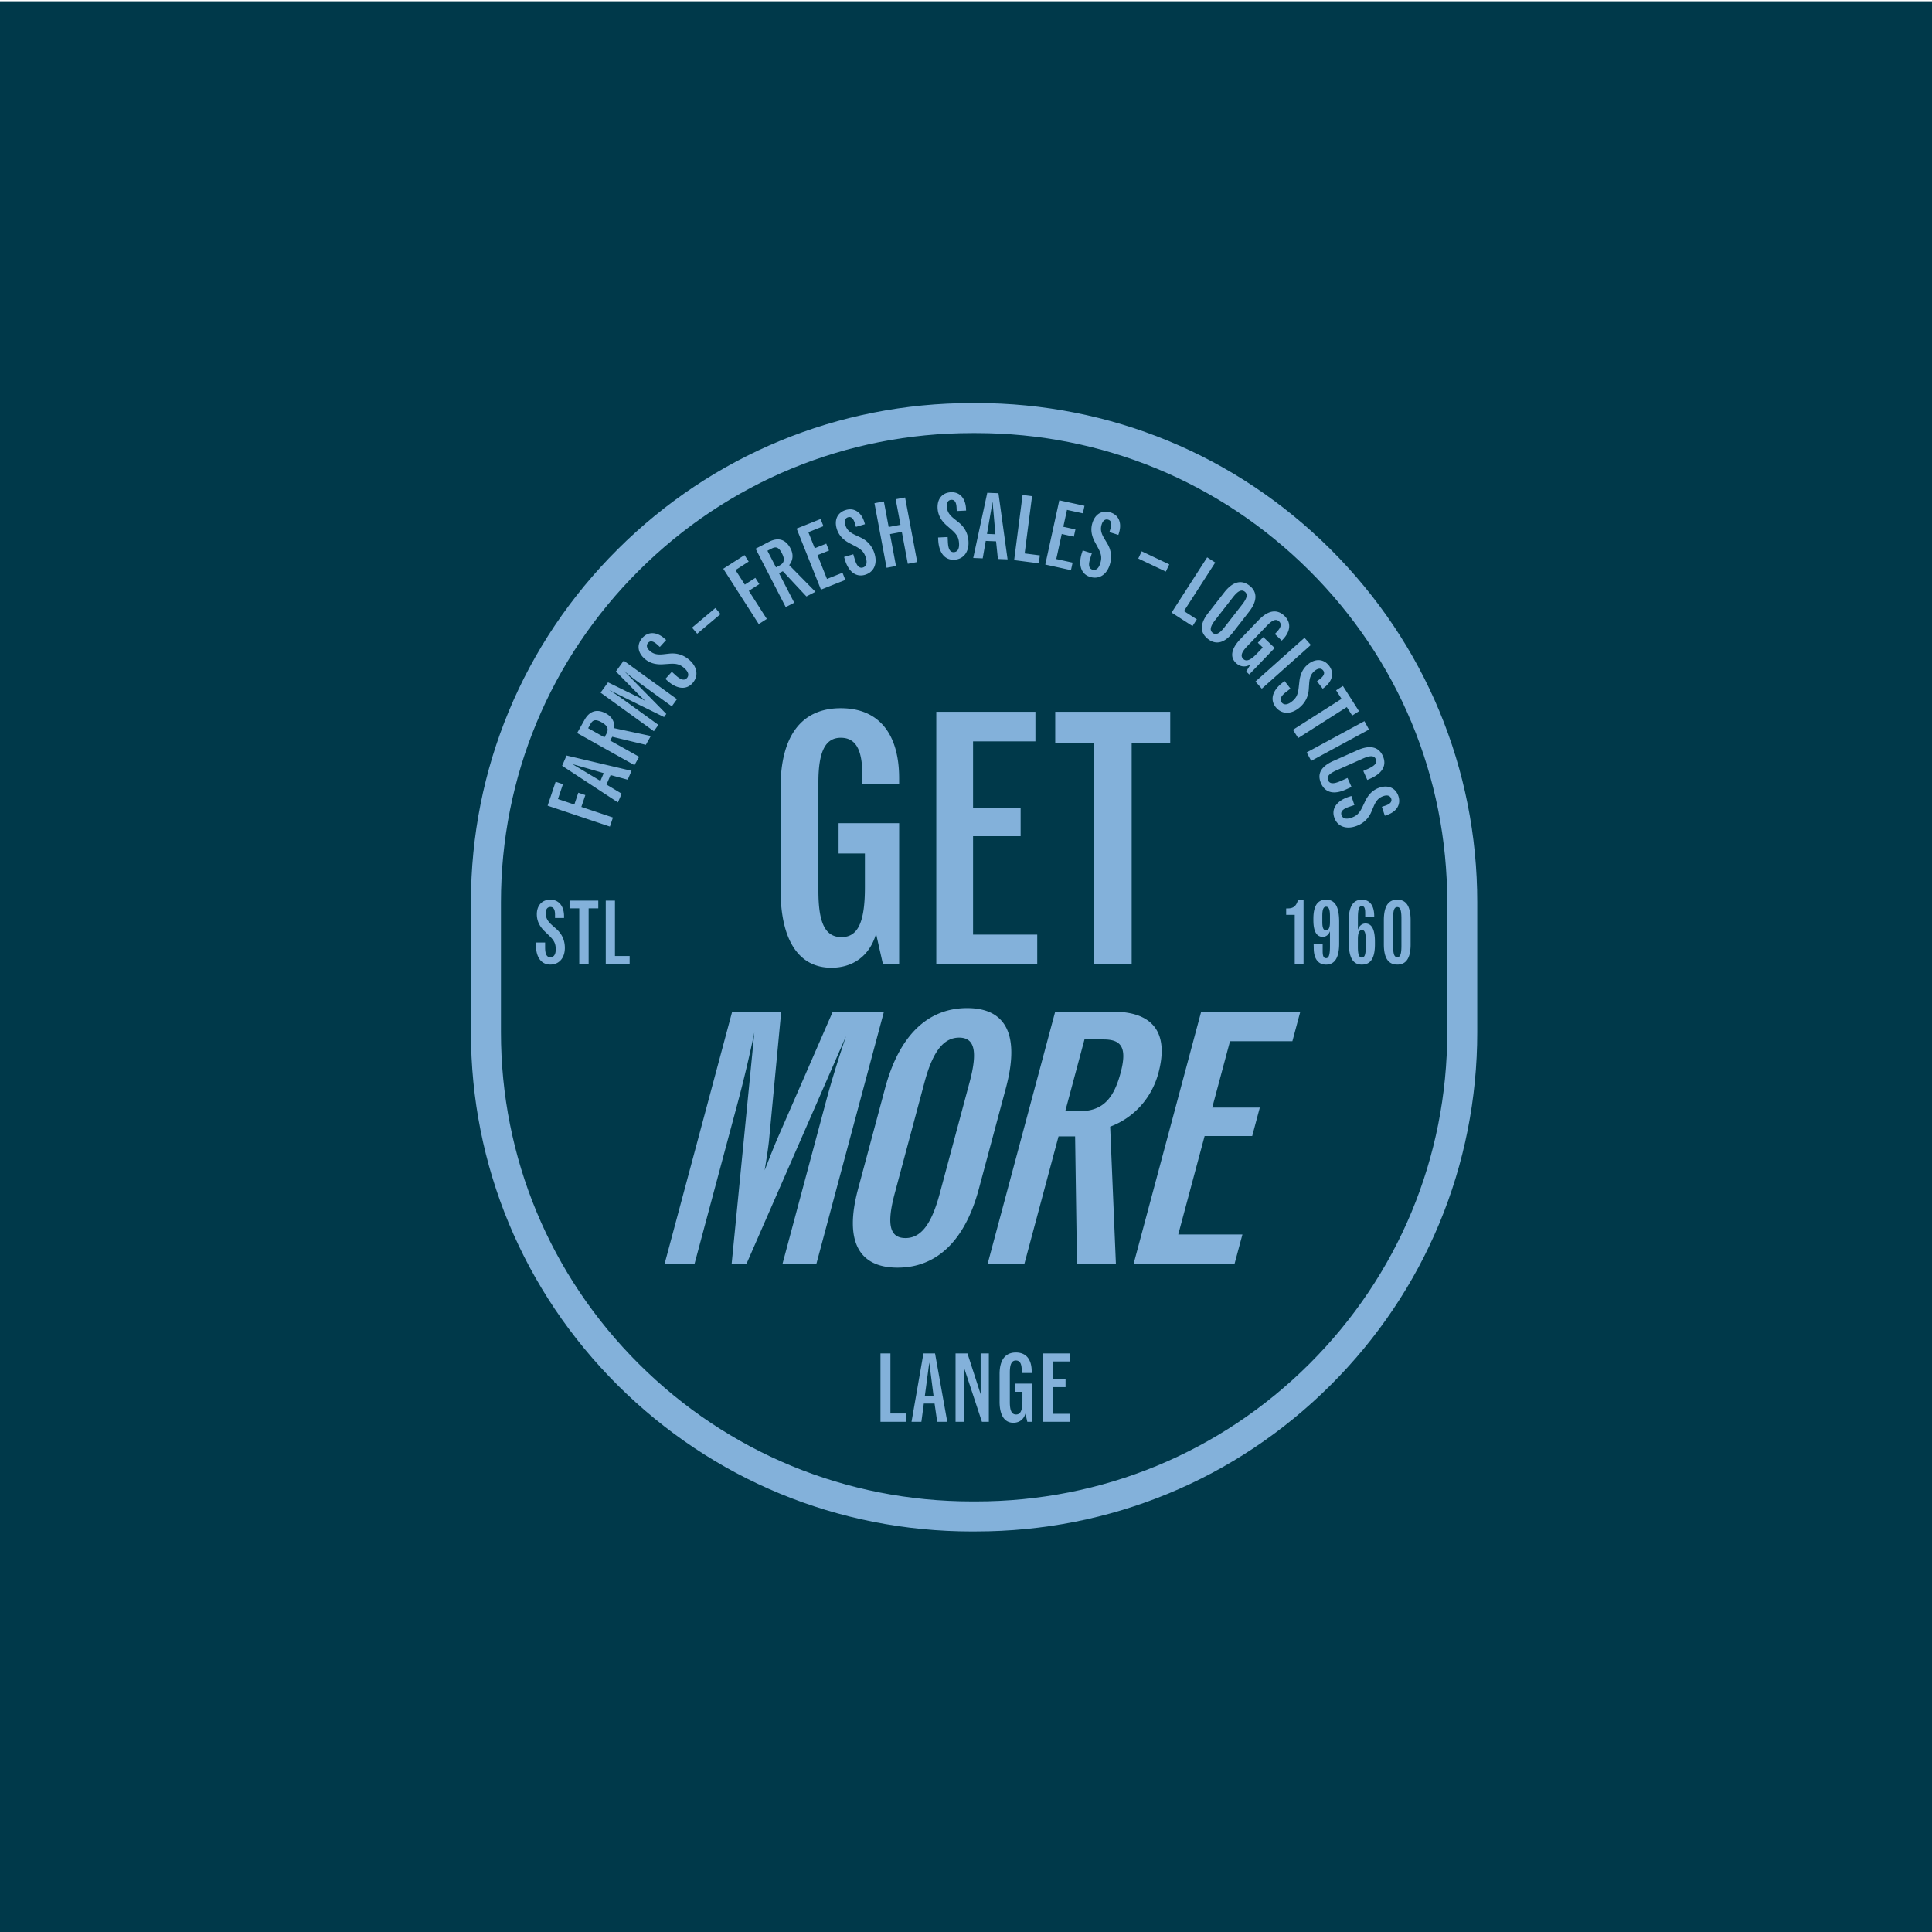 <?xml version="1.0" encoding="UTF-8"?>
<svg xmlns="http://www.w3.org/2000/svg" width="480" height="480" fill="none">
  <path fill="#00394A" d="M0 .31h480v480H0z"></path>
  <path d="M242.554 380.483h-1.077c-33.25 0-64.503-12.902-88.012-36.324-23.515-23.43-36.464-54.576-36.464-87.709v-32.279c0-33.133 12.949-64.279 36.459-87.705 23.51-23.425 54.767-36.328 88.012-36.328h1.078c33.245 0 64.502 12.903 88.012 36.324 23.51 23.426 36.459 54.576 36.459 87.704v32.28c0 33.133-12.949 64.278-36.459 87.704-23.51 23.426-54.767 36.324-88.012 36.324l.004.009Zm-1.082-272.881c-31.257 0-60.645 12.128-82.746 34.149-22.096 22.018-34.266 51.288-34.266 82.42v32.279c0 31.132 12.17 60.403 34.266 82.42 22.101 22.022 51.489 34.15 82.746 34.15h1.078c31.258 0 60.645-12.128 82.746-34.15 22.096-22.017 34.266-51.288 34.266-82.42v-32.279c0-31.132-12.17-60.402-34.266-82.42-22.101-22.021-51.488-34.149-82.746-34.149h-1.078Z" fill="#83B1DA"></path>
  <path d="M133.145 234.788v-.625h2.286v1.143c0 1.03.089 2.528 1.297 2.528.872 0 1.343-.719 1.343-1.95 0-1.39-.359-2.174-1.567-3.359l-1.255-1.208c-1.208-1.208-1.88-2.528-1.88-4.165 0-2.174 1.278-3.629 3.359-3.629 2.08 0 3.405 1.567 3.405 4.095v.448h-2.239v-.849c0-1.278-.401-1.88-1.143-1.88s-1.166.56-1.166 1.521c0 1.185.448 1.992 1.544 2.976l1.166 1.031c1.185 1.073 2.039 2.575 2.039 4.637 0 2.462-1.39 4.142-3.629 4.142-2.24 0-3.56-1.838-3.56-4.861v.005ZM143.916 225.678H141.5v-1.927h7.141v1.927h-2.397v13.746h-2.328v-13.746ZM150.498 223.751h2.286v13.77h3.647v1.903h-5.933v-15.673ZM321.671 227.287h-2.127v-1.591h.402c1.278 0 2.08-.471 2.528-2.08h1.39v15.808h-2.193v-12.137ZM326.397 235.571c0-.359-.024-.737-.024-1.072h2.239v1.814c0 1.185.224 1.745.831 1.745.536 0 .984-.401.984-2.888v-3.806c-.336.896-.984 1.39-1.791 1.39-1.544 0-2.328-1.343-2.328-4.166v-.289c0-3.293 1.054-4.772 3.158-4.772 2.239 0 3.247 1.745 3.247 5.556v5.308c0 3.942-1.344 5.262-3.27 5.262-2.039 0-3.046-1.591-3.046-4.077v-.005Zm3.046-4.431c.606 0 .984-.583.984-2.015v-1.567c0-1.544-.271-2.286-.961-2.286-.648 0-.942.648-.942 2.286v1.52c0 1.456.289 2.062.919 2.062ZM335.082 228.789c0-3.942 1.367-5.262 3.27-5.262 2.062 0 3.07 1.591 3.07 4.077v.136h-2.239v-.873c0-1.185-.201-1.744-.831-1.744-.56 0-.984.401-.984 2.887v2.976c.336-.984 1.031-1.544 1.88-1.544 1.544 0 2.351 1.432 2.351 4.525v.648c0 3.494-1.096 5.038-3.247 5.038-2.262 0-3.27-1.768-3.27-5.756v-5.108Zm3.27 9.115c.672 0 .961-.719.961-2.528v-2.016c0-1.656-.289-2.304-.942-2.304-.607 0-1.008.648-1.008 2.262v2.016c0 1.725.271 2.574.985 2.574l.004-.004ZM343.814 234.611v-5.957c0-3.517 1.12-5.127 3.336-5.127 2.215 0 3.316 1.614 3.316 5.127v5.957c0 3.447-1.119 5.037-3.316 5.037s-3.336-1.59-3.336-5.037Zm3.336 3.199c.737 0 1.031-.783 1.031-2.798v-6.853c0-2.015-.29-2.798-1.031-2.798-.742 0-1.031.783-1.031 2.798v6.853c0 2.015.289 2.798 1.031 2.798ZM136.051 200.167l1.997-5.948 1.814.607-1.24 3.694 4.067 1.367.989-2.939 1.745.588-.989 2.939 7.846 2.635-.756 2.253-15.477-5.196h.004ZM139.657 190.255l1.101-2.547 16.144 3.801-.951 2.207-4.254-1.153-1.017 2.356 3.773 2.267-.933 2.165-13.858-9.092-.005-.004Zm10.342 1.828-7.795-2.248 6.96 4.175.835-1.927ZM143.389 182.119l1.824-3.256c1.311-2.341 3.223-2.794 5.42-1.562 1.404.788 2.136 2.104 1.959 3.61l9.096 1.941-1.231 2.197-8.345-2.001-.523.937 7.203 4.035-1.162 2.076-14.246-7.977h.005Zm7.225.276c.705-1.26.35-2.104-1.175-2.958-1.446-.807-2.155-.592-2.715.406l-.602 1.078 4.049 2.267.443-.793ZM149.201 172.095l1.861-2.57 7.613 3.722c.527.266 1.115.607 1.689.933-.392-.373-.863-.798-1.419-1.343l-5.924-6.018 1.941-2.682 13.229 9.572-1.283 1.777-8.485-6.138c-1.301-.943-2.262-1.726-3.363-2.636l10.481 10.663-.559.775-13.621-6.717a81.431 81.431 0 0 1 3.75 2.537l8.466 6.125-1.133 1.567-13.229-9.572-.014.005ZM165.798 169.105l-.485-.438 1.6-1.764.881.798c.793.723 2.015 1.703 2.86.77.611-.672.387-1.54-.56-2.403-1.068-.97-1.927-1.245-3.69-1.142l-1.81.121c-1.777.084-3.27-.322-4.529-1.465-1.675-1.521-1.903-3.526-.448-5.131 1.46-1.605 3.592-1.525 5.542.243l.345.312-1.567 1.726-.658-.597c-.984-.896-1.731-1.008-2.248-.439-.518.57-.383 1.293.359 1.964.914.831 1.852 1.05 3.377.896l1.609-.177c1.661-.164 3.415.233 5.001 1.674 1.898 1.726 2.22 3.97.653 5.7-1.554 1.712-3.909 1.46-6.242-.657l.01.009ZM171.937 155.932l5.798-4.879 1.278 1.516-5.798 4.879-1.278-1.516ZM179.694 141.299l5.285-3.386 1.031 1.609-3.28 2.104 2.319 3.615 2.612-1.675.994 1.553-2.613 1.675 4.469 6.974-2.001 1.282-8.816-13.746v-.005ZM187.726 136.327l3.317-1.712c2.383-1.232 4.226-.555 5.383 1.684.737 1.432.62 2.934-.355 4.095l6.522 6.633-2.24 1.157-5.858-6.269-.952.49 3.783 7.337-2.113 1.092-7.482-14.507h-.005Zm5.873 4.212c1.283-.663 1.451-1.563.648-3.116-.76-1.47-1.469-1.68-2.486-1.157l-1.096.564 2.127 4.124.807-.415ZM197.919 131.321l5.956-2.374.709 1.777-3.75 1.493 1.591 3.988 2.859-1.138.681 1.712-2.859 1.138 2.355 5.915 3.858-1.535.709 1.778-6.064 2.416-6.045-15.165v-.005ZM209.902 138.999l-.187-.625 2.281-.671.336 1.142c.303 1.031.835 2.501 2.043 2.146.873-.256 1.129-1.11.77-2.341-.41-1.386-.998-2.067-2.556-2.893l-1.609-.839c-1.563-.854-2.627-1.973-3.107-3.606-.639-2.169.205-4.002 2.286-4.613 2.08-.611 3.862.559 4.608 3.088l.131.448-2.239.662-.252-.849c-.378-1.274-.956-1.759-1.693-1.544-.737.219-.999.905-.714 1.866.35 1.185 1.036 1.861 2.421 2.519l1.469.685c1.502.723 2.794 1.974 3.401 4.031.727 2.463-.163 4.548-2.403 5.21-2.215.653-4.1-.784-4.991-3.806l.005-.01ZM224.055 132.142l-2.935.551 1.488 7.93-2.337.438-3.013-16.042 2.337-.438 1.194 6.349 2.934-.551-1.194-6.348 2.337-.439 3.014 16.042-2.337.438-1.488-7.93ZM233.099 134.19l-.032-.653 2.374-.117.056 1.19c.051 1.073.219 2.626 1.479 2.566.909-.042 1.362-.812 1.301-2.095-.07-1.446-.48-2.244-1.801-3.414l-1.366-1.195c-1.32-1.198-2.085-2.537-2.169-4.24-.112-2.257 1.142-3.839 3.312-3.941 2.169-.103 3.619 1.46 3.75 4.091l.023.466-2.327.112-.042-.886c-.066-1.33-.514-1.936-1.283-1.899-.77.037-1.185.639-1.134 1.642.061 1.236.565 2.053 1.759 3.023l1.264 1.012c1.287 1.059 2.248 2.575 2.356 4.721.126 2.561-1.236 4.38-3.564 4.492-2.304.112-3.797-1.731-3.951-4.875h-.005ZM245.288 122.426l2.775.112 2.267 16.429-2.402-.094-.457-4.384-2.566-.103-.755 4.334-2.356-.094 3.489-16.2h.005Zm2.02 10.304-.705-8.079-1.39 7.995 2.099.084h-.004ZM254.053 122.967l2.36.303-1.838 14.227 3.769.485-.252 1.969-6.129-.793 2.094-16.191h-.004ZM263.168 124.296l6.269 1.367-.406 1.871-3.942-.859-.914 4.194 3.009.658-.392 1.8-3.009-.658-1.357 6.223 4.058.886-.406 1.871-6.381-1.39 3.48-15.953-.009-.01ZM268.798 137.371l.196-.62 2.267.718-.36 1.134c-.326 1.021-.709 2.542.495 2.92.868.275 1.558-.289 1.945-1.511.439-1.381.327-2.272-.499-3.83l-.863-1.595c-.821-1.582-1.073-3.107-.555-4.726.681-2.155 2.407-3.2 4.478-2.547 2.066.654 2.887 2.627 2.09 5.141l-.14.443-2.225-.704.266-.845c.401-1.268.191-1.996-.541-2.225-.733-.233-1.335.192-1.638 1.148-.373 1.18-.182 2.118.597 3.442l.831 1.39c.839 1.442 1.212 3.2.564 5.243-.774 2.445-2.682 3.676-4.907 2.972-2.202-.7-2.958-2.944-2.006-5.948h.005ZM283.65 136.97l6.847 3.247-.848 1.791-6.848-3.246.849-1.792ZM299.92 138.472l2.001 1.288-7.766 12.058 3.195 2.057-1.073 1.665-5.196-3.344 8.839-13.728v.004ZM300.153 152.326l4.012-5.15c2.08-2.668 4.25-3.251 6.274-1.674 1.987 1.548 1.968 3.811-.112 6.479l-4.016 5.15c-2.048 2.631-4.194 3.181-6.2 1.618-2.043-1.59-2.015-3.787.033-6.418l.009-.005Zm1.139 4.912c.793.616 1.684.191 2.92-1.395l4.412-5.667c1.232-1.582 1.428-2.556.64-3.172-.812-.63-1.703-.205-2.939 1.376l-4.413 5.667c-1.231 1.582-1.427 2.557-.62 3.186v.005ZM308.177 158.773l4.557-4.744c2.328-2.421 4.548-2.78 6.381-1.022 1.749 1.679 1.516 3.881-.41 5.882l-.257.271-1.716-1.647.373-.387c1.161-1.213 1.395-2.057.685-2.738-.741-.709-1.641-.378-3.032 1.068l-4.879 5.08c-1.436 1.497-1.749 2.458-.989 3.186.723.695 1.74.378 3.322-1.274l1.52-1.581-1.227-1.18 1.358-1.413 2.827 2.714-6.316 6.578-.756-.728 1.036-1.721c-1.353.769-2.645.499-3.606-.42-1.53-1.47-1.129-3.573 1.133-5.929l-.004.005ZM324.102 158.456l1.581 1.777-12.189 10.868-1.581-1.777 12.189-10.868ZM318.639 169.599l.518-.396 1.451 1.884-.942.723c-.849.653-2.034 1.68-1.264 2.678.555.723 1.446.653 2.462-.126 1.148-.882 1.568-1.675 1.778-3.424l.205-1.8c.233-1.768.896-3.158 2.244-4.199 1.796-1.376 3.806-1.245 5.126.471 1.32 1.722.863 3.807-1.222 5.411l-.369.285-1.422-1.847.704-.541c1.054-.812 1.297-1.526.83-2.137-.466-.611-1.203-.606-1.996 0-.98.751-1.362 1.633-1.479 3.168l-.112 1.614c-.135 1.66-.835 3.316-2.533 4.622-2.033 1.563-4.3 1.484-5.723-.368-1.409-1.829-.742-4.105 1.754-6.022l-.01.004ZM333.305 173.625l-1.353-2.122 1.694-1.078 3.997 6.274-1.693 1.077-1.339-2.103-12.081 7.692-1.302-2.048 12.082-7.692h-.005ZM338.991 179.167l1.134 2.089-14.353 7.776-1.134-2.09 14.353-7.775ZM331.29 189.051l5.966-2.659c3.088-1.376 5.28-.872 6.307 1.427 1.026 2.3-.066 4.269-3.046 5.598l-.812.359-.998-2.239 1.152-.513c1.726-.77 2.365-1.511 1.954-2.43-.41-.915-1.39-.938-3.218-.122l-6.563 2.925c-1.834.817-2.473 1.563-2.062 2.477.41.914 1.39.938 3.116.168l1.702-.76.999 2.239-1.47.653c-2.92 1.301-5.065.779-6.092-1.526-1.063-2.383-.042-4.221 3.07-5.606l-.005.009ZM335.124 197.965l.621-.205.751 2.257-1.129.374c-1.017.335-2.472.919-2.076 2.113.285.863 1.148 1.091 2.365.69 1.371-.457 2.029-1.068 2.808-2.649l.784-1.638c.797-1.59 1.884-2.691 3.498-3.228 2.146-.713 4.007.07 4.688 2.132.681 2.057-.434 3.881-2.934 4.707l-.443.144-.737-2.215.84-.28c1.264-.42 1.726-1.017 1.483-1.745-.243-.728-.933-.965-1.889-.653-1.171.387-1.824 1.096-2.435 2.505l-.634 1.488c-.672 1.525-1.876 2.859-3.914 3.536-2.435.807-4.553-.014-5.285-2.225-.728-2.193.648-4.124 3.634-5.113l.004.005ZM218.751 336.262h2.472v14.918h3.956v2.062h-6.428v-16.98ZM229.424 336.262h2.887l3.032 16.98h-2.5l-.653-4.534h-2.668l-.607 4.534h-2.449l2.958-16.98Zm2.523 10.626-1.068-8.368-1.115 8.368h2.183ZM237.405 336.262h2.957l3.275 10.113v-10.113h2.038v16.98h-1.721l-4.511-13.658v13.658h-2.038v-16.98ZM248.343 348.222v-6.838c0-3.494 1.409-5.36 4.049-5.36 2.64 0 3.928 1.82 3.928 4.707v.387h-2.472v-.56c0-1.744-.439-2.546-1.456-2.546s-1.502.895-1.502 2.985v7.323c0 2.16.462 3.107 1.554 3.107 1.091 0 1.576-.97 1.576-3.349v-2.281h-1.772v-2.039h4.077v9.484h-1.092l-.462-2.039c-.462 1.553-1.623 2.281-3.008 2.281-2.207 0-3.42-1.866-3.42-5.266v.004ZM259.063 336.262h6.67v1.987h-4.198v4.465h3.2v1.917h-3.2v6.624h4.319v1.987h-6.791v-16.98ZM193.926 220.999v-25.254c0-12.898 5.196-19.792 14.954-19.792 9.759 0 14.507 6.717 14.507 17.375v1.432h-9.133v-2.061c0-6.447-1.614-9.404-5.374-9.404-3.759 0-5.55 3.312-5.55 11.018v27.045c0 7.972 1.702 11.466 5.732 11.466 4.031 0 5.822-3.583 5.822-12.361v-8.42h-6.54v-7.524h15.048v35.017h-4.03l-1.703-7.524c-1.702 5.733-5.998 8.42-11.106 8.42-8.149 0-12.627-6.894-12.627-19.433ZM232.619 176.848h24.629v7.342h-15.496v16.481h11.82v7.076h-11.82v24.452h15.944v7.342h-25.077v-62.693ZM271.844 184.55h-9.675v-7.702h28.571v7.702h-9.581v54.991h-9.315V184.55ZM194.089 251.347l-3.037 32.065c-.242 2.239-.667 4.837-1.073 7.342.821-2.062 1.736-4.478 2.976-7.435l13.943-31.972h12.716l-16.798 62.693h-8.419l10.775-40.214c1.656-6.181 3.195-10.924 5.019-16.391l-24.75 56.605h-3.671l5.644-57.501c-1.297 6.181-2.608 11.732-4.119 17.376l-10.752 40.125h-7.436l16.798-62.693h12.184ZM213.181 295.414l6.722-25.077c3.48-12.986 10.523-19.881 20.375-19.881s13.108 6.895 9.628 19.881l-6.722 25.077c-3.433 12.809-10.425 19.526-20.188 19.526-9.763 0-13.248-6.717-9.815-19.526Zm11.783 12.179c3.853 0 6.465-3.405 8.527-11.106l7.394-27.587c2.061-7.701 1.273-11.106-2.58-11.106-3.853 0-6.554 3.4-8.616 11.106l-7.393 27.587c-2.062 7.701-1.273 11.106 2.668 11.106ZM262.155 251.347h14.33c10.3 0 13.915 5.551 11.326 15.226-1.656 6.18-6.022 11.106-11.993 13.345l1.427 34.122h-9.674l-.462-31.706h-4.119l-8.494 31.706h-9.133l16.797-62.693h-.005Zm6.004 24.723c5.551 0 8.447-2.776 10.243-9.493 1.703-6.358.173-8.331-4.217-8.331h-4.748l-4.777 17.824h3.499ZM298.428 251.347h24.629l-1.969 7.342h-15.496l-4.417 16.481h11.82l-1.894 7.076h-11.82l-6.549 24.452h15.944l-1.969 7.342H281.63l16.798-62.693Z" fill="#83B1DA"></path>
</svg>
